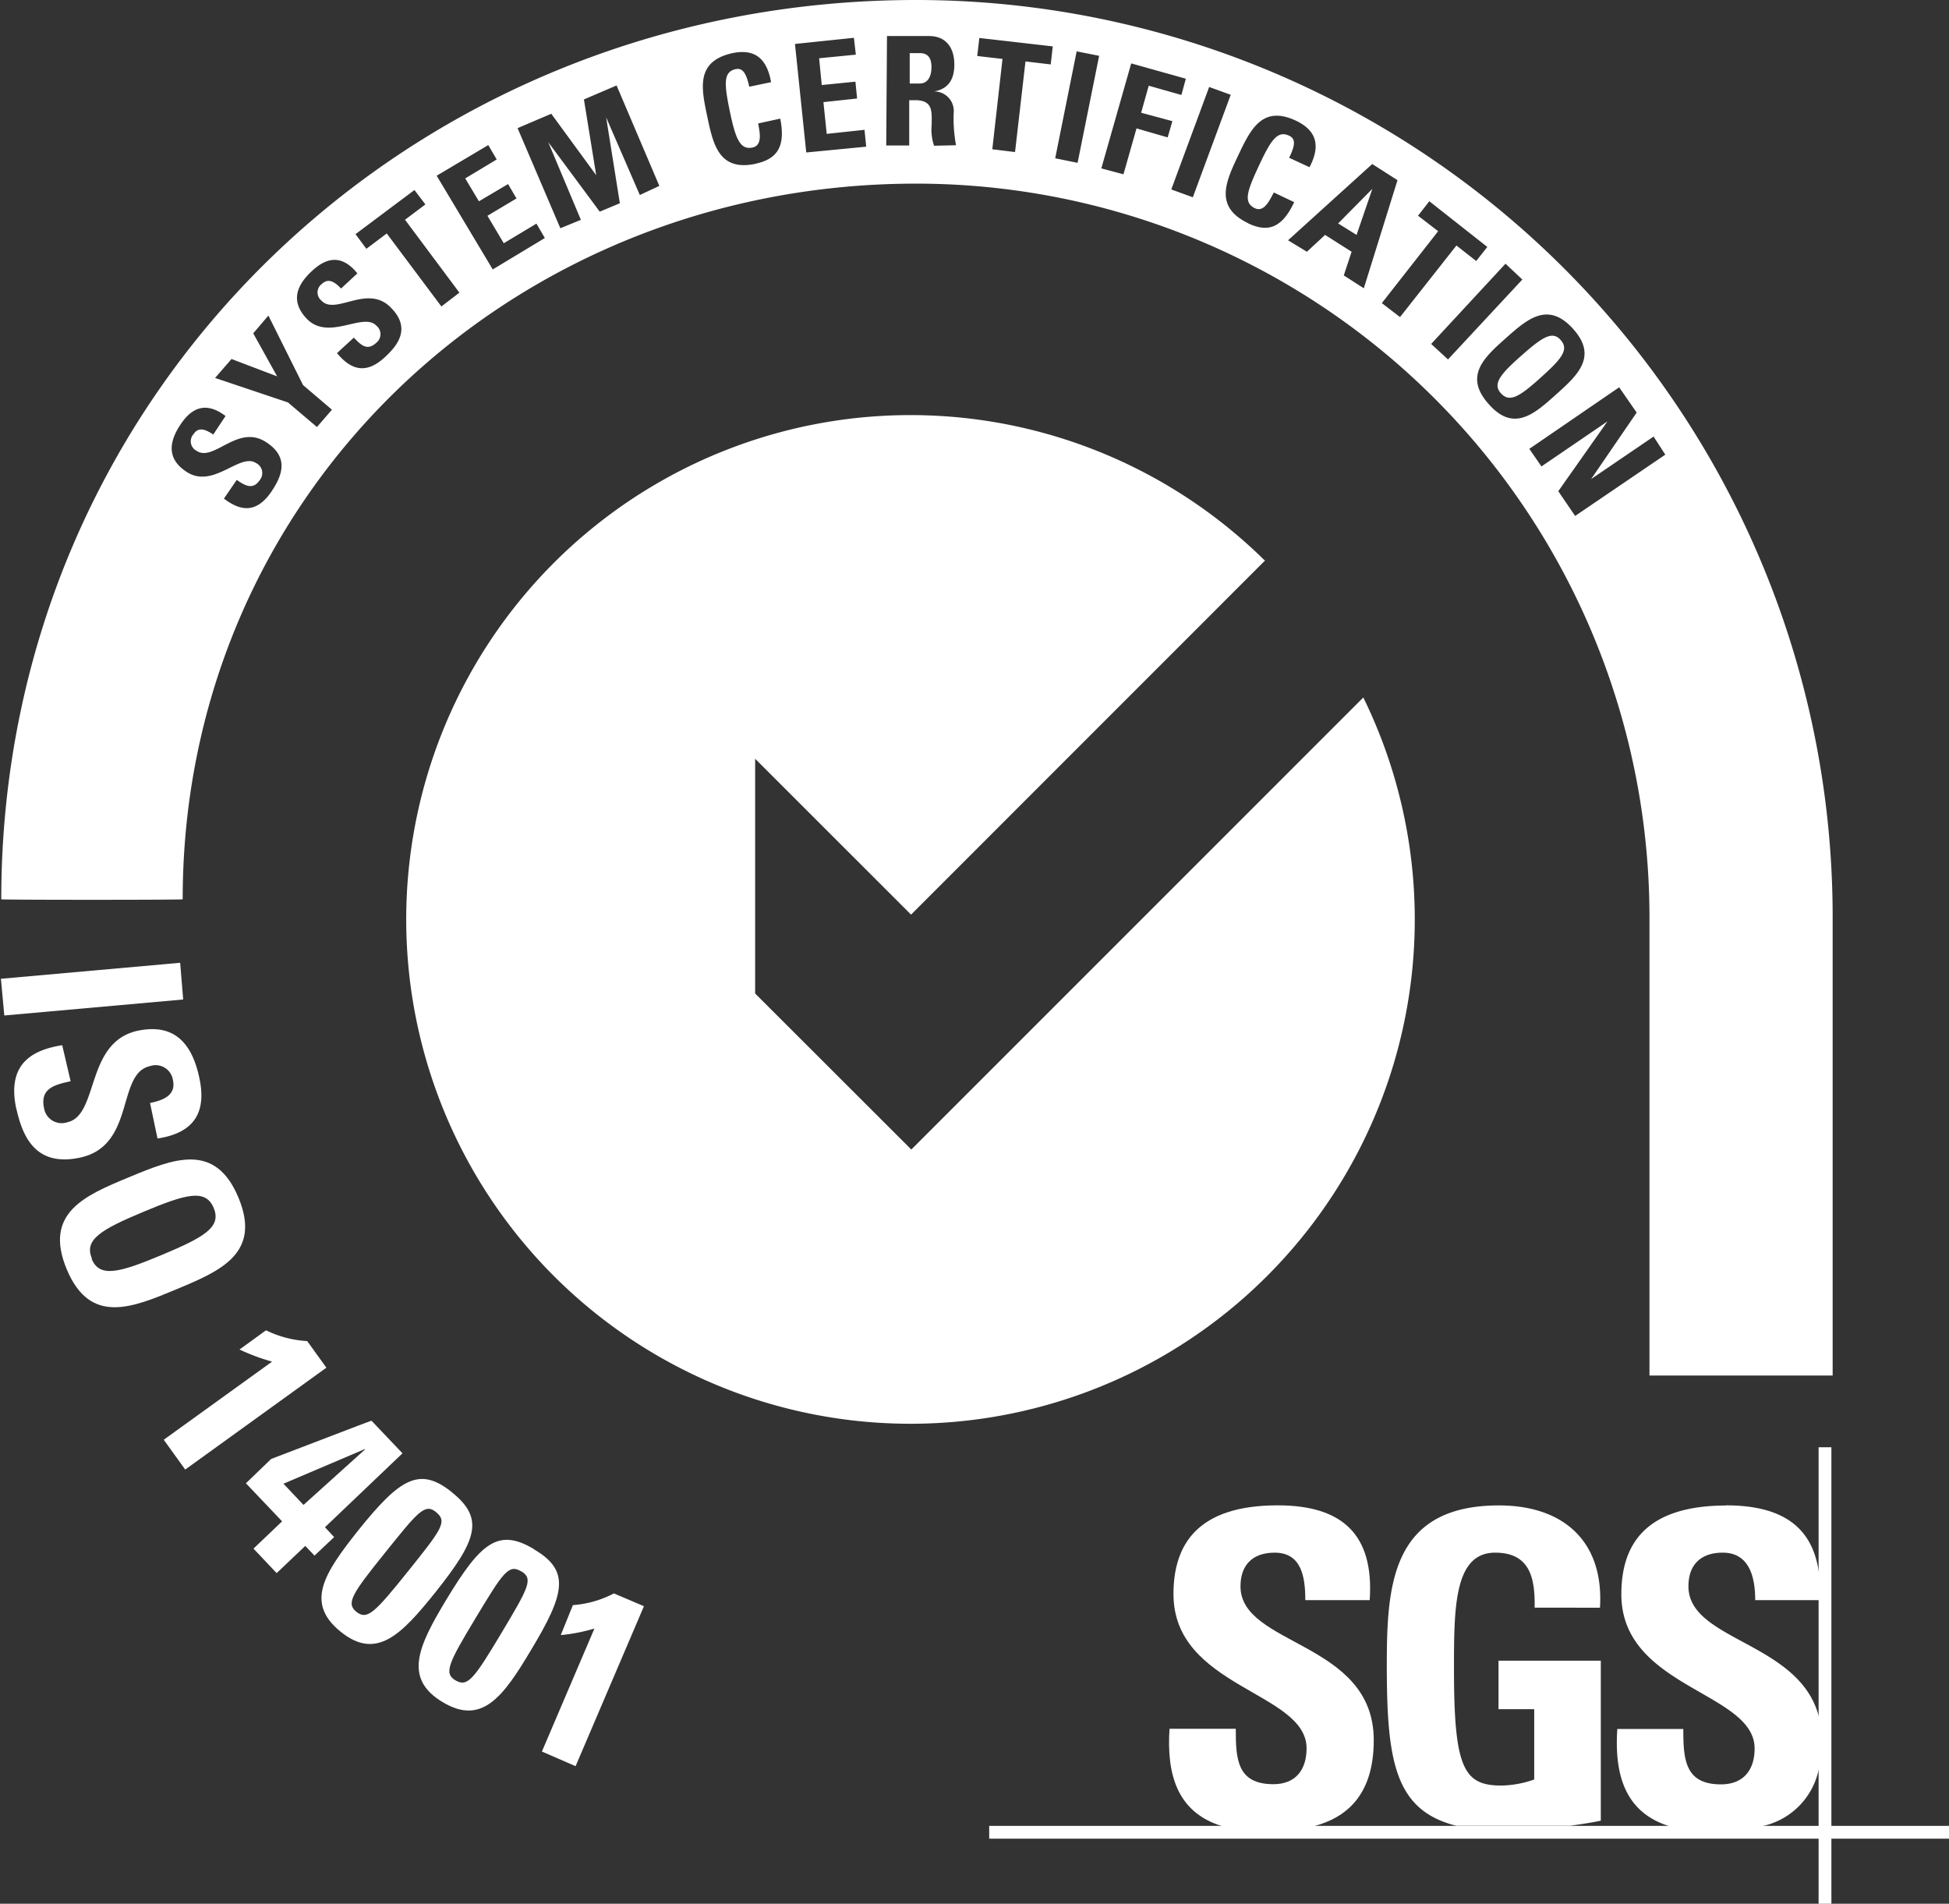 <svg id="Camada_1" data-name="Camada 1" xmlns="http://www.w3.org/2000/svg" viewBox="0 0 231.51 226.11"><rect x="0" y="0" width="231.51" height="226.11" fill="#333333" stroke="none"/><defs><style>.cls-1,.cls-2{fill:#fff;}.cls-2{fill-rule:evenodd;}</style></defs><title>Prancheta 2 cópia</title><path class="cls-1" d="M145.13,216.88c-5.45-1.68-6.55-6.37-6.21-11.55h7.87c0,3.58.14,6.58,4.47,6.58,2.64,0,3.94-1.71,3.94-4.26,0-6.74-15.81-7.16-15.81-18.32,0-5.86,2.82-10.54,12.38-10.54,7.64,0,11.46,3.42,10.93,11.26h-7.65c0-2.81-.47-5.64-3.65-5.64-2.53,0-4.05,1.39-4.05,4,0,7.12,15.83,6.51,15.83,18.27,0,6.5-3.21,9.18-7.11,10.22"/><path class="cls-1" d="M182.29,190.94c.06-3.48-.53-6.53-4.69-6.53-4.89,0-4.89,6.58-4.89,13.86,0,11.71,1.15,13.8,5.62,13.8a12.15,12.15,0,0,0,3.91-.72V203H178v-5.76h12.15v19c-.84.19-2.17.4-3.66.61H173c-7.28-1.82-8.27-7.59-8.27-19,0-9.45.48-19.05,13.32-19.05,7.71,0,12.49,4.31,12,12.15"/><path class="cls-1" d="M205,178.79c6.86,0,10.6,2.68,11.13,8.69v2.57h-7.64c0-2.72-.68-5.64-3.86-5.64-2.56,0-4.07,1.39-4.07,4,0,6.58,13.52,6.56,15.57,15.81v5.43a8.73,8.73,0,0,1-6.83,7.25h-11c-5.43-1.68-6.53-6.37-6.19-11.55h7.84c0,3.58.17,6.58,4.47,6.58,2.68,0,4-1.71,4-4.26,0-6.74-15.83-7.16-15.83-18.32,0-5.86,2.81-10.51,12.4-10.54"/><polyline class="cls-1" points="117.5 216.86 231.51 216.86 231.51 218.38 117.5 218.38 117.5 216.86"/><rect class="cls-1" x="216.02" y="171.89" width="1.52" height="54.22"/><path class="cls-1" d="M108.25,136.53l53.69-53.69A59.9,59.9,0,1,1,150.16,66.5s0,0,0,0l.11.07-42.05,42.06L89.7,90.12V118Z"/><polyline class="cls-1" points="0.11 116.25 21.4 114.35 21.76 118.71 0.51 120.61"/><path class="cls-1" d="M1.94,131.71c-1.15-5.29,1.8-7,5.45-7.57l1,4.28c-2,.43-3.66.89-3.15,3.24A2.12,2.12,0,0,0,8,133.29c3.77-.83,2.11-9.47,8.32-10.86,3.26-.69,6.19.24,7.33,5.46.94,4.17-.53,6.66-4.94,7.33L17.82,131c1.58-.31,3.09-.93,2.73-2.67a2.08,2.08,0,0,0-2.73-1.71c-4,.88-1.71,9.41-8.26,10.86-5.4,1.18-6.89-2.57-7.62-5.81"/><path class="cls-1" d="M7.93,150.76c2.78,6.66,7.79,4.55,13,2.38s10.17-4.25,7.39-10.91-7.76-4.58-13-2.41-10.18,4.25-7.39,10.94m3-1.26c-1-2.27,1.1-3.48,6.15-5.59s7.34-2.73,8.3-.45-1.1,3.47-6.16,5.59S11.81,151.8,10.88,149.5Z"/><path class="cls-1" d="M31.6,158a12.65,12.65,0,0,0,4.89,1.28l2.28,3.16L22,174.54,19.45,171l12.87-9.28a23.73,23.73,0,0,1-3.87-1.44"/><path class="cls-1" d="M29.21,176.17l4.3,4.52-3.4,3.24,2.75,2.91,3.4-3.23,1.1,1.15,2.33-2.2-1.09-1.17,9.21-8.78-3.68-3.87c-.05,0-.08,0-11.92,4.54m1.46,2.94,9.68-4.12,0,.06-7.3,6.58Z"/><path class="cls-1" d="M53.69,177.24c-3.88-3.13-6.21-1.61-11.16,4.55-4,5.05-6.33,8.56-2.08,12s7.2.4,11.25-4.65c4.91-6.16,5.9-8.75,2-11.88m-1.88,2.36c1.35,1.09.62,2.05-3.35,7s-4.86,5.83-6.13,4.82-.53-2.14,3.38-7S50.46,178.5,51.81,179.6Z"/><path class="cls-1" d="M63.44,184c-4.27-2.57-6.35-.75-10.43,6-3.34,5.54-5.11,9.34-.45,12.15s7.18-.57,10.49-6.13c4.08-6.76,4.7-9.47.39-12m-1.54,2.59c1.49.88.9,1.93-2.36,7.38s-4,6.42-5.43,5.59-.84-2.06,2.39-7.41S60.41,185.72,61.9,186.63Z"/><path class="cls-1" d="M68.05,190.64a12.43,12.43,0,0,0,4.87-1.39l3.57,1.52-8.12,19-4-1.74,6.24-14.61a20.46,20.46,0,0,1-4,.78"/><path class="cls-2" d="M109.27,6.31h-1.21V9.92h1.18c1.1,0,1.4-1.06,1.4-1.89C110.67,6.8,110.14,6.31,109.27,6.31Zm0,0h-1.21V9.92h1.18c1.1,0,1.4-1.06,1.4-1.89C110.67,6.8,110.14,6.31,109.27,6.31Zm0,0h-1.21V9.92h1.18c1.1,0,1.4-1.06,1.4-1.89C110.67,6.8,110.14,6.31,109.27,6.31Zm0,0h-1.21V9.92h1.18c1.1,0,1.4-1.06,1.4-1.89C110.67,6.8,110.14,6.31,109.27,6.31Zm0,0h-1.21V9.92h1.18c1.1,0,1.4-1.06,1.4-1.89C110.67,6.8,110.14,6.31,109.27,6.31Zm0,0h-1.21V9.92h1.18c1.1,0,1.4-1.06,1.4-1.89C110.67,6.8,110.14,6.31,109.27,6.31Zm0,0h-1.21V9.92h1.18c1.1,0,1.4-1.06,1.4-1.89C110.67,6.8,110.14,6.31,109.27,6.31ZM163,22.44l-4.05,4.1,2.19,1.36L163,22.47Zm0,0-4.05,4.1,2.19,1.36L163,22.47ZM109.27,6.31h-1.21V9.92h1.18c1.1,0,1.4-1.06,1.4-1.89C110.67,6.8,110.14,6.31,109.27,6.31Zm0,0h-1.21V9.92h1.18c1.1,0,1.4-1.06,1.4-1.89C110.67,6.8,110.14,6.31,109.27,6.31ZM163,22.44l-4.05,4.1,2.19,1.36L163,22.47Zm22.43,18c-1-1.15-2.22-.32-4.7,1.87s-3.43,3.35-2.39,4.47,2.23.35,4.7-1.87S186.4,41.54,185.39,40.39Zm0,0c-1-1.15-2.22-.32-4.7,1.87s-3.43,3.35-2.39,4.47,2.23.35,4.7-1.87S186.4,41.54,185.39,40.39ZM163,22.44l-4.05,4.1,2.19,1.36L163,22.47ZM109.27,6.31h-1.21V9.92h1.18c1.1,0,1.4-1.06,1.4-1.89C110.67,6.8,110.14,6.31,109.27,6.31ZM108.82,0C48.66,0,.15,46.68.15,106.81c0,.08,21.55.08,21.55,0,0-48.1,39-85,87.12-85a87.13,87.13,0,0,1,87.11,87.13v54.43h21.76V108.9A108.88,108.88,0,0,0,108.82,0ZM32.25,58.37c-1.88,2.78-3.85,2.22-5.65.85L28.12,57c1,.69,1.93,1.23,2.75,0a1.32,1.32,0,0,0-.45-2c-1.94-1.28-5.12,3.18-8.32,1-1.69-1.13-2.5-2.84-.65-5.59,1.46-2.2,3.2-2.62,5.34-1l-1.46,2.2c-.81-.54-1.71-1-2.33-.06a1.27,1.27,0,0,0,.36,2c2.06,1.36,4.92-3.29,8.3-1C34.46,54.38,33.4,56.66,32.25,58.37Zm5.4-7.65L34.21,47.8l-8.66-2.91,1.95-2.25,5.42,2.06-2.84-5.11,1.8-2.11L36,45.74l3.43,2.92Zm8.09-8.32c-2.45,2.3-4.27,1.28-5.71-.46l2-1.84c.84.88,1.6,1.63,2.69.59a1.29,1.29,0,0,0,0-2C43.13,37,39,40.61,36.38,37.8c-1.38-1.5-1.77-3.35.65-5.59,1.93-1.82,3.71-1.85,5.42.26l-1.94,1.8c-.65-.7-1.46-1.31-2.25-.57a1.25,1.25,0,0,0-.08,2c1.68,1.82,5.53-2.09,8.32.91C48.81,39,47.26,41,45.74,42.4Zm6.69-6-6.49-8.67-2.42,1.82-1.29-1.74,7-5.24,1.3,1.71-2.42,1.82,6.46,8.66ZM58.53,32,51.87,20.87,58,17.23l1,1.71-3.74,2.25,1.63,2.72,3.46-2.05,1,1.71-3.45,2.06,1.94,3.26,3.88-2.33,1,1.71ZM76,23.16,72,13.94l0,0,1.63,10.2-2.39,1-6.12-8.26h0L69,26.11l-2.44,1L61.48,15.22l4-1.71,5.34,7.3h0l-1.46-9,3.88-1.66,5.08,11.93Zm13.77-3.71c-4.38.93-5.06-2.3-5.76-5.62s-1.41-6.55,3-7.52c2.7-.56,4.1.7,4.58,3.45L89,10.3c-.37-1.69-.82-2.25-1.61-2.09-1.49.32-1.37,1.77-.7,5s1.21,4.63,2.7,4.31c1.23-.27.84-1.85.67-2.86l2.62-.57C93.36,17.52,92.23,18.91,89.73,19.45Zm6-1.34L94.43,5.22l7-.73.23,2-4.36.43.31,3.18,4-.4.2,2-4,.43.39,3.77,4.49-.48.2,2Zm15.18-.8a6,6,0,0,1-.28-2.52c0-1.55.17-2.86-1.91-2.89H108l0,5.38-2.73,0,.09-13,5,0c1.86,0,3,1.21,3,3.4,0,1.66-.65,2.89-2.42,3.18v0a2.32,2.32,0,0,1,2.34,2.57,17.54,17.54,0,0,0,.28,3.82Zm13.86-9.66-3-.35-1.24,10.76-2.7-.33L119.08,7l-3-.35.25-2.14,8.72,1ZM128,19.34l-2.66-.54,2.55-12.7,2.67.53Zm7-4.09-1.55,5.45L130.82,20l3.55-12.47,6.49,1.82-.53,1.93-3.88-1.1-.9,3.21,3.71,1-.56,1.93Zm4.13,7.25,4.5-12.17,2.56.93-4.5,12.17Zm9.11,4c-4-1.93-2.65-4.9-1.18-8s2.86-6.07,6.91-4.15c2.5,1.2,2.87,3.05,1.58,5.51l-2.42-1.12c.76-1.55.76-2.27,0-2.62-1.4-.67-2.19.56-3.59,3.56s-1.89,4.38-.48,5.05c1.13.53,1.77-1,2.25-1.87l2.42,1.15C152.24,27.18,150.53,27.61,148.23,26.51Zm11.38,6.21.93-2.81-3.15-2-2.16,2L153,28.54l10-9.06,3,1.92L162,34.24ZM164.14,36l6.69-8.54-2.39-1.84,1.34-1.72,6.89,5.43L175.35,31,173,29.16l-6.7,8.5ZM170,40.85l8.83-9.53,2,1.88L172,42.69ZM176.84,48c-3-3.34-.53-5.56,2-7.81s5-4.46,8-1.15.53,5.54-2,7.81S179.82,51.39,176.84,48ZM187.1,61.28l-2-2.94,5.84-8.29,0,0-7.84,5.35-1.44-2.09L192.33,46l2.08,3L189,56.9v0l7.42-5.05L197.81,54Zm-1.71-20.89c-1-1.15-2.22-.32-4.7,1.87s-3.43,3.35-2.39,4.47,2.23.35,4.7-1.87S186.4,41.54,185.39,40.39ZM163,22.44l-4.05,4.1,2.19,1.36L163,22.47ZM109.27,6.31h-1.21V9.92h1.18c1.1,0,1.4-1.06,1.4-1.89C110.67,6.8,110.14,6.31,109.27,6.31Zm0,0h-1.21V9.92h1.18c1.1,0,1.4-1.06,1.4-1.89C110.67,6.8,110.14,6.31,109.27,6.31ZM163,22.44l-4.05,4.1,2.19,1.36L163,22.47Zm0,0-4.05,4.1,2.19,1.36L163,22.47ZM109.27,6.31h-1.21V9.92h1.18c1.1,0,1.4-1.06,1.4-1.89C110.67,6.8,110.14,6.31,109.27,6.31Zm0,0h-1.21V9.92h1.18c1.1,0,1.4-1.06,1.4-1.89C110.67,6.8,110.14,6.31,109.27,6.31ZM163,22.44l-4.05,4.1,2.19,1.36L163,22.47Zm0,0-4.05,4.1,2.19,1.36L163,22.47ZM109.27,6.31h-1.21V9.92h1.18c1.1,0,1.4-1.06,1.4-1.89C110.67,6.8,110.14,6.31,109.27,6.31Zm0,0h-1.21V9.92h1.18c1.1,0,1.4-1.06,1.4-1.89C110.67,6.8,110.14,6.31,109.27,6.31Zm0,0h-1.21V9.92h1.18c1.1,0,1.4-1.06,1.4-1.89C110.67,6.8,110.14,6.31,109.27,6.31Zm0,0h-1.21V9.92h1.18c1.1,0,1.4-1.06,1.4-1.89C110.67,6.8,110.14,6.31,109.27,6.31Zm0,0h-1.21V9.92h1.18c1.1,0,1.4-1.06,1.4-1.89C110.67,6.8,110.14,6.31,109.27,6.31Zm0,0h-1.21V9.92h1.18c1.1,0,1.4-1.06,1.4-1.89C110.67,6.8,110.14,6.31,109.27,6.31Zm0,0h-1.21V9.92h1.18c1.1,0,1.4-1.06,1.4-1.89C110.67,6.8,110.14,6.31,109.27,6.31Z"/></svg>